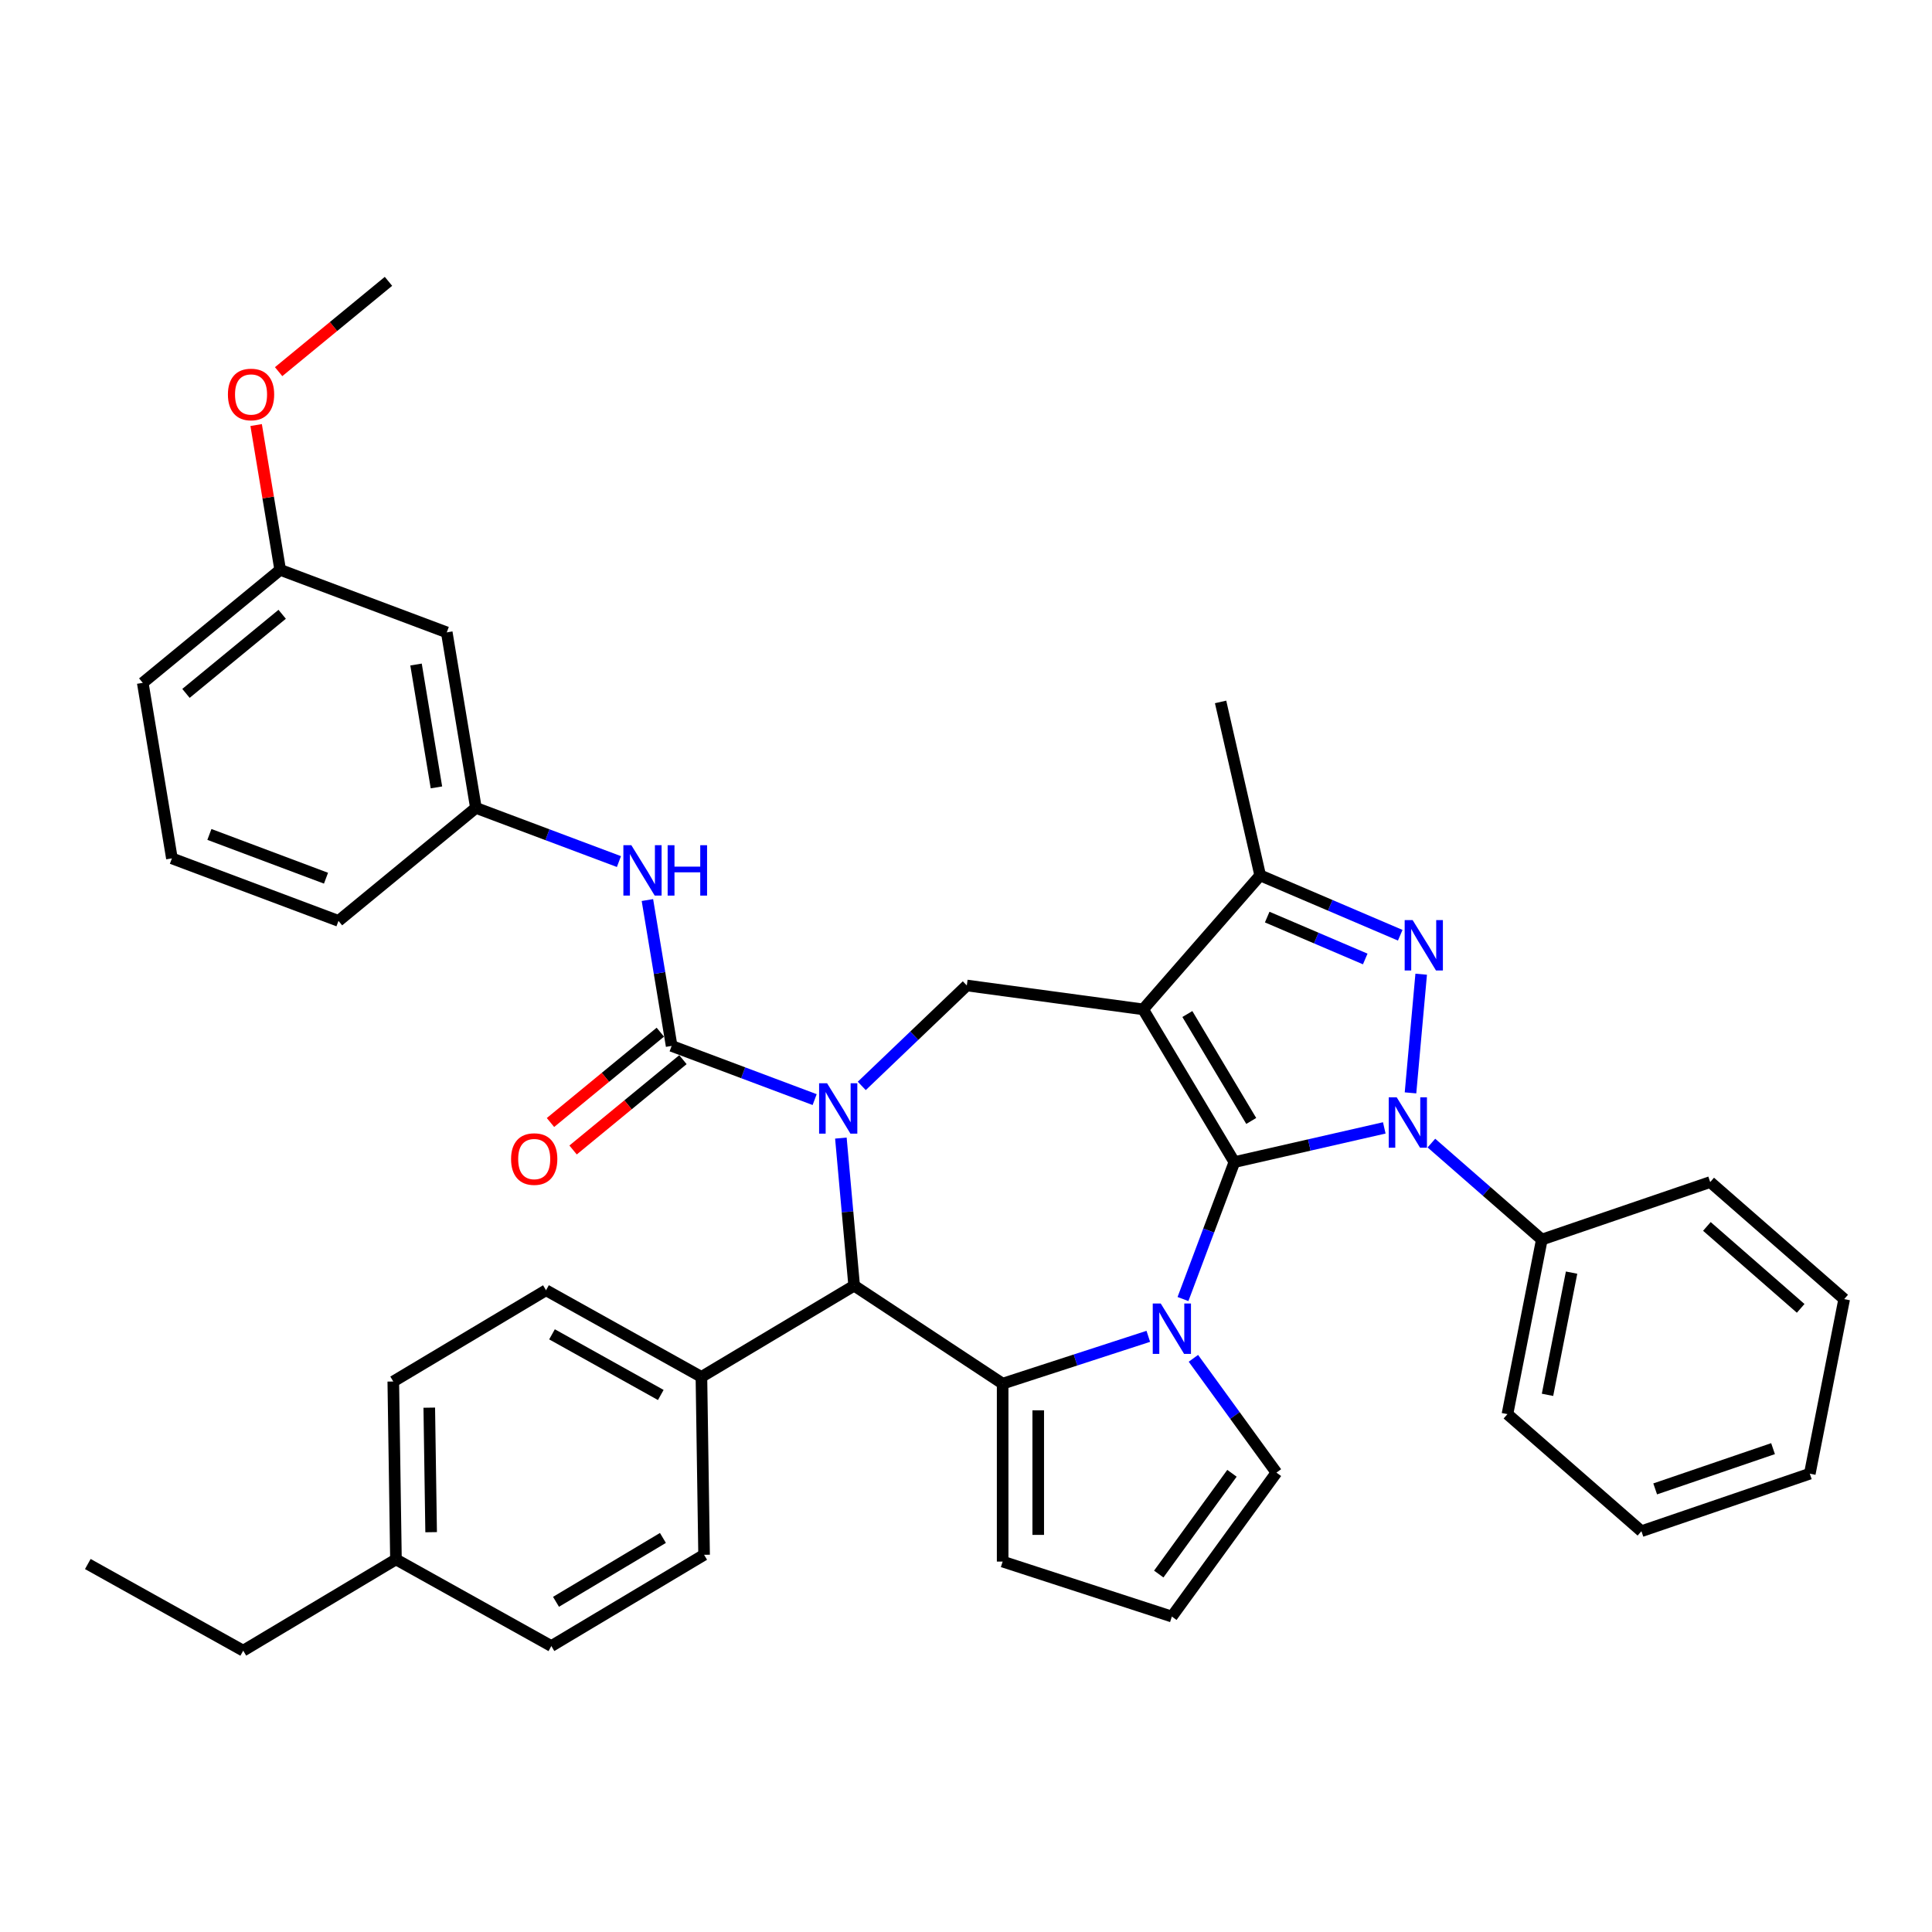 <?xml version='1.0' encoding='iso-8859-1'?>
<svg version='1.1' baseProfile='full'
              xmlns='http://www.w3.org/2000/svg'
                      xmlns:rdkit='http://www.rdkit.org/xml'
                      xmlns:xlink='http://www.w3.org/1999/xlink'
                  xml:space='preserve'
width='1000px' height='1000px' viewBox='0 0 1000 1000'>
<!-- END OF HEADER -->
<rect style='opacity:1.0;fill:#FFFFFF;stroke:none' width='1000' height='1000' x='0' y='0'> </rect>
<path class='bond-0' d='M 638.911,601.502 L 591.678,522.446' style='fill:none;fill-rule:evenodd;stroke:#000000;stroke-width:6px;stroke-linecap:butt;stroke-linejoin:miter;stroke-opacity:1' />
<path class='bond-0' d='M 647.637,580.197 L 614.574,524.858' style='fill:none;fill-rule:evenodd;stroke:#000000;stroke-width:6px;stroke-linecap:butt;stroke-linejoin:miter;stroke-opacity:1' />
<path class='bond-1' d='M 638.911,601.502 L 677.706,592.648' style='fill:none;fill-rule:evenodd;stroke:#000000;stroke-width:6px;stroke-linecap:butt;stroke-linejoin:miter;stroke-opacity:1' />
<path class='bond-1' d='M 677.706,592.648 L 716.501,583.793' style='fill:none;fill-rule:evenodd;stroke:#0000FF;stroke-width:6px;stroke-linecap:butt;stroke-linejoin:miter;stroke-opacity:1' />
<path class='bond-2' d='M 638.911,601.502 L 625.611,636.941' style='fill:none;fill-rule:evenodd;stroke:#000000;stroke-width:6px;stroke-linecap:butt;stroke-linejoin:miter;stroke-opacity:1' />
<path class='bond-2' d='M 625.611,636.941 L 612.311,672.379' style='fill:none;fill-rule:evenodd;stroke:#0000FF;stroke-width:6px;stroke-linecap:butt;stroke-linejoin:miter;stroke-opacity:1' />
<path class='bond-8' d='M 591.678,522.446 L 652.268,453.095' style='fill:none;fill-rule:evenodd;stroke:#000000;stroke-width:6px;stroke-linecap:butt;stroke-linejoin:miter;stroke-opacity:1' />
<path class='bond-9' d='M 591.678,522.446 L 500.42,510.085' style='fill:none;fill-rule:evenodd;stroke:#000000;stroke-width:6px;stroke-linecap:butt;stroke-linejoin:miter;stroke-opacity:1' />
<path class='bond-4' d='M 730.075,565.668 L 735.603,504.247' style='fill:none;fill-rule:evenodd;stroke:#0000FF;stroke-width:6px;stroke-linecap:butt;stroke-linejoin:miter;stroke-opacity:1' />
<path class='bond-13' d='M 740.887,591.663 L 769.466,616.632' style='fill:none;fill-rule:evenodd;stroke:#0000FF;stroke-width:6px;stroke-linecap:butt;stroke-linejoin:miter;stroke-opacity:1' />
<path class='bond-13' d='M 769.466,616.632 L 798.045,641.601' style='fill:none;fill-rule:evenodd;stroke:#000000;stroke-width:6px;stroke-linecap:butt;stroke-linejoin:miter;stroke-opacity:1' />
<path class='bond-5' d='M 594.36,691.683 L 556.664,703.931' style='fill:none;fill-rule:evenodd;stroke:#0000FF;stroke-width:6px;stroke-linecap:butt;stroke-linejoin:miter;stroke-opacity:1' />
<path class='bond-5' d='M 556.664,703.931 L 518.968,716.179' style='fill:none;fill-rule:evenodd;stroke:#000000;stroke-width:6px;stroke-linecap:butt;stroke-linejoin:miter;stroke-opacity:1' />
<path class='bond-11' d='M 617.7,703.064 L 639.191,732.645' style='fill:none;fill-rule:evenodd;stroke:#0000FF;stroke-width:6px;stroke-linecap:butt;stroke-linejoin:miter;stroke-opacity:1' />
<path class='bond-11' d='M 639.191,732.645 L 660.683,762.225' style='fill:none;fill-rule:evenodd;stroke:#000000;stroke-width:6px;stroke-linecap:butt;stroke-linejoin:miter;stroke-opacity:1' />
<path class='bond-3' d='M 446.049,562.068 L 473.234,536.076' style='fill:none;fill-rule:evenodd;stroke:#0000FF;stroke-width:6px;stroke-linecap:butt;stroke-linejoin:miter;stroke-opacity:1' />
<path class='bond-3' d='M 473.234,536.076 L 500.42,510.085' style='fill:none;fill-rule:evenodd;stroke:#000000;stroke-width:6px;stroke-linecap:butt;stroke-linejoin:miter;stroke-opacity:1' />
<path class='bond-6' d='M 421.663,569.15 L 384.65,555.258' style='fill:none;fill-rule:evenodd;stroke:#0000FF;stroke-width:6px;stroke-linecap:butt;stroke-linejoin:miter;stroke-opacity:1' />
<path class='bond-6' d='M 384.65,555.258 L 347.637,541.367' style='fill:none;fill-rule:evenodd;stroke:#000000;stroke-width:6px;stroke-linecap:butt;stroke-linejoin:miter;stroke-opacity:1' />
<path class='bond-40' d='M 435.237,589.068 L 438.674,627.257' style='fill:none;fill-rule:evenodd;stroke:#0000FF;stroke-width:6px;stroke-linecap:butt;stroke-linejoin:miter;stroke-opacity:1' />
<path class='bond-40' d='M 438.674,627.257 L 442.111,665.446' style='fill:none;fill-rule:evenodd;stroke:#000000;stroke-width:6px;stroke-linecap:butt;stroke-linejoin:miter;stroke-opacity:1' />
<path class='bond-38' d='M 724.756,484.078 L 688.512,468.586' style='fill:none;fill-rule:evenodd;stroke:#0000FF;stroke-width:6px;stroke-linecap:butt;stroke-linejoin:miter;stroke-opacity:1' />
<path class='bond-38' d='M 688.512,468.586 L 652.268,453.095' style='fill:none;fill-rule:evenodd;stroke:#000000;stroke-width:6px;stroke-linecap:butt;stroke-linejoin:miter;stroke-opacity:1' />
<path class='bond-38' d='M 706.644,496.366 L 681.273,485.523' style='fill:none;fill-rule:evenodd;stroke:#0000FF;stroke-width:6px;stroke-linecap:butt;stroke-linejoin:miter;stroke-opacity:1' />
<path class='bond-38' d='M 681.273,485.523 L 655.902,474.679' style='fill:none;fill-rule:evenodd;stroke:#000000;stroke-width:6px;stroke-linecap:butt;stroke-linejoin:miter;stroke-opacity:1' />
<path class='bond-7' d='M 518.968,716.179 L 442.111,665.446' style='fill:none;fill-rule:evenodd;stroke:#000000;stroke-width:6px;stroke-linecap:butt;stroke-linejoin:miter;stroke-opacity:1' />
<path class='bond-12' d='M 518.968,716.179 L 518.968,808.271' style='fill:none;fill-rule:evenodd;stroke:#000000;stroke-width:6px;stroke-linecap:butt;stroke-linejoin:miter;stroke-opacity:1' />
<path class='bond-12' d='M 537.387,729.993 L 537.387,794.457' style='fill:none;fill-rule:evenodd;stroke:#000000;stroke-width:6px;stroke-linecap:butt;stroke-linejoin:miter;stroke-opacity:1' />
<path class='bond-10' d='M 347.637,541.367 L 341.368,503.615' style='fill:none;fill-rule:evenodd;stroke:#000000;stroke-width:6px;stroke-linecap:butt;stroke-linejoin:miter;stroke-opacity:1' />
<path class='bond-10' d='M 341.368,503.615 L 335.099,465.862' style='fill:none;fill-rule:evenodd;stroke:#0000FF;stroke-width:6px;stroke-linecap:butt;stroke-linejoin:miter;stroke-opacity:1' />
<path class='bond-15' d='M 341.788,534.254 L 313.359,557.63' style='fill:none;fill-rule:evenodd;stroke:#000000;stroke-width:6px;stroke-linecap:butt;stroke-linejoin:miter;stroke-opacity:1' />
<path class='bond-15' d='M 313.359,557.63 L 284.929,581.006' style='fill:none;fill-rule:evenodd;stroke:#FF0000;stroke-width:6px;stroke-linecap:butt;stroke-linejoin:miter;stroke-opacity:1' />
<path class='bond-15' d='M 353.486,548.48 L 325.056,571.856' style='fill:none;fill-rule:evenodd;stroke:#000000;stroke-width:6px;stroke-linecap:butt;stroke-linejoin:miter;stroke-opacity:1' />
<path class='bond-15' d='M 325.056,571.856 L 296.627,595.232' style='fill:none;fill-rule:evenodd;stroke:#FF0000;stroke-width:6px;stroke-linecap:butt;stroke-linejoin:miter;stroke-opacity:1' />
<path class='bond-14' d='M 442.111,665.446 L 363.055,712.68' style='fill:none;fill-rule:evenodd;stroke:#000000;stroke-width:6px;stroke-linecap:butt;stroke-linejoin:miter;stroke-opacity:1' />
<path class='bond-25' d='M 652.268,453.095 L 631.776,363.312' style='fill:none;fill-rule:evenodd;stroke:#000000;stroke-width:6px;stroke-linecap:butt;stroke-linejoin:miter;stroke-opacity:1' />
<path class='bond-17' d='M 320.358,445.944 L 283.345,432.052' style='fill:none;fill-rule:evenodd;stroke:#0000FF;stroke-width:6px;stroke-linecap:butt;stroke-linejoin:miter;stroke-opacity:1' />
<path class='bond-17' d='M 283.345,432.052 L 246.332,418.161' style='fill:none;fill-rule:evenodd;stroke:#000000;stroke-width:6px;stroke-linecap:butt;stroke-linejoin:miter;stroke-opacity:1' />
<path class='bond-16' d='M 660.683,762.225 L 606.553,836.729' style='fill:none;fill-rule:evenodd;stroke:#000000;stroke-width:6px;stroke-linecap:butt;stroke-linejoin:miter;stroke-opacity:1' />
<path class='bond-16' d='M 637.662,762.575 L 599.771,814.727' style='fill:none;fill-rule:evenodd;stroke:#000000;stroke-width:6px;stroke-linecap:butt;stroke-linejoin:miter;stroke-opacity:1' />
<path class='bond-39' d='M 518.968,808.271 L 606.553,836.729' style='fill:none;fill-rule:evenodd;stroke:#000000;stroke-width:6px;stroke-linecap:butt;stroke-linejoin:miter;stroke-opacity:1' />
<path class='bond-29' d='M 798.045,641.601 L 780.248,731.956' style='fill:none;fill-rule:evenodd;stroke:#000000;stroke-width:6px;stroke-linecap:butt;stroke-linejoin:miter;stroke-opacity:1' />
<path class='bond-29' d='M 813.447,658.713 L 800.989,721.962' style='fill:none;fill-rule:evenodd;stroke:#000000;stroke-width:6px;stroke-linecap:butt;stroke-linejoin:miter;stroke-opacity:1' />
<path class='bond-30' d='M 798.045,641.601 L 885.194,611.836' style='fill:none;fill-rule:evenodd;stroke:#000000;stroke-width:6px;stroke-linecap:butt;stroke-linejoin:miter;stroke-opacity:1' />
<path class='bond-19' d='M 363.055,712.68 L 282.622,667.833' style='fill:none;fill-rule:evenodd;stroke:#000000;stroke-width:6px;stroke-linecap:butt;stroke-linejoin:miter;stroke-opacity:1' />
<path class='bond-19' d='M 342.021,722.04 L 285.718,690.646' style='fill:none;fill-rule:evenodd;stroke:#000000;stroke-width:6px;stroke-linecap:butt;stroke-linejoin:miter;stroke-opacity:1' />
<path class='bond-20' d='M 363.055,712.68 L 364.433,804.761' style='fill:none;fill-rule:evenodd;stroke:#000000;stroke-width:6px;stroke-linecap:butt;stroke-linejoin:miter;stroke-opacity:1' />
<path class='bond-18' d='M 246.332,418.161 L 231.245,327.314' style='fill:none;fill-rule:evenodd;stroke:#000000;stroke-width:6px;stroke-linecap:butt;stroke-linejoin:miter;stroke-opacity:1' />
<path class='bond-18' d='M 225.899,407.551 L 215.339,343.958' style='fill:none;fill-rule:evenodd;stroke:#000000;stroke-width:6px;stroke-linecap:butt;stroke-linejoin:miter;stroke-opacity:1' />
<path class='bond-28' d='M 246.332,418.161 L 175.199,476.65' style='fill:none;fill-rule:evenodd;stroke:#000000;stroke-width:6px;stroke-linecap:butt;stroke-linejoin:miter;stroke-opacity:1' />
<path class='bond-21' d='M 231.245,327.314 L 145.026,294.955' style='fill:none;fill-rule:evenodd;stroke:#000000;stroke-width:6px;stroke-linecap:butt;stroke-linejoin:miter;stroke-opacity:1' />
<path class='bond-22' d='M 282.622,667.833 L 203.566,715.066' style='fill:none;fill-rule:evenodd;stroke:#000000;stroke-width:6px;stroke-linecap:butt;stroke-linejoin:miter;stroke-opacity:1' />
<path class='bond-23' d='M 364.433,804.761 L 285.377,851.995' style='fill:none;fill-rule:evenodd;stroke:#000000;stroke-width:6px;stroke-linecap:butt;stroke-linejoin:miter;stroke-opacity:1' />
<path class='bond-23' d='M 343.128,796.035 L 287.789,829.099' style='fill:none;fill-rule:evenodd;stroke:#000000;stroke-width:6px;stroke-linecap:butt;stroke-linejoin:miter;stroke-opacity:1' />
<path class='bond-26' d='M 145.026,294.955 L 138.803,257.479' style='fill:none;fill-rule:evenodd;stroke:#000000;stroke-width:6px;stroke-linecap:butt;stroke-linejoin:miter;stroke-opacity:1' />
<path class='bond-26' d='M 138.803,257.479 L 132.579,220.003' style='fill:none;fill-rule:evenodd;stroke:#FF0000;stroke-width:6px;stroke-linecap:butt;stroke-linejoin:miter;stroke-opacity:1' />
<path class='bond-43' d='M 145.026,294.955 L 73.893,353.444' style='fill:none;fill-rule:evenodd;stroke:#000000;stroke-width:6px;stroke-linecap:butt;stroke-linejoin:miter;stroke-opacity:1' />
<path class='bond-43' d='M 146.054,317.955 L 96.261,358.897' style='fill:none;fill-rule:evenodd;stroke:#000000;stroke-width:6px;stroke-linecap:butt;stroke-linejoin:miter;stroke-opacity:1' />
<path class='bond-42' d='M 203.566,715.066 L 204.944,807.147' style='fill:none;fill-rule:evenodd;stroke:#000000;stroke-width:6px;stroke-linecap:butt;stroke-linejoin:miter;stroke-opacity:1' />
<path class='bond-42' d='M 222.189,728.603 L 223.153,793.06' style='fill:none;fill-rule:evenodd;stroke:#000000;stroke-width:6px;stroke-linecap:butt;stroke-linejoin:miter;stroke-opacity:1' />
<path class='bond-24' d='M 285.377,851.995 L 204.944,807.147' style='fill:none;fill-rule:evenodd;stroke:#000000;stroke-width:6px;stroke-linecap:butt;stroke-linejoin:miter;stroke-opacity:1' />
<path class='bond-32' d='M 204.944,807.147 L 125.888,854.381' style='fill:none;fill-rule:evenodd;stroke:#000000;stroke-width:6px;stroke-linecap:butt;stroke-linejoin:miter;stroke-opacity:1' />
<path class='bond-33' d='M 144.214,192.371 L 172.643,168.995' style='fill:none;fill-rule:evenodd;stroke:#FF0000;stroke-width:6px;stroke-linecap:butt;stroke-linejoin:miter;stroke-opacity:1' />
<path class='bond-33' d='M 172.643,168.995 L 201.073,145.619' style='fill:none;fill-rule:evenodd;stroke:#000000;stroke-width:6px;stroke-linecap:butt;stroke-linejoin:miter;stroke-opacity:1' />
<path class='bond-27' d='M 88.979,444.291 L 175.199,476.65' style='fill:none;fill-rule:evenodd;stroke:#000000;stroke-width:6px;stroke-linecap:butt;stroke-linejoin:miter;stroke-opacity:1' />
<path class='bond-27' d='M 108.384,431.901 L 168.737,454.552' style='fill:none;fill-rule:evenodd;stroke:#000000;stroke-width:6px;stroke-linecap:butt;stroke-linejoin:miter;stroke-opacity:1' />
<path class='bond-31' d='M 88.979,444.291 L 73.893,353.444' style='fill:none;fill-rule:evenodd;stroke:#000000;stroke-width:6px;stroke-linecap:butt;stroke-linejoin:miter;stroke-opacity:1' />
<path class='bond-36' d='M 780.248,731.956 L 849.6,792.547' style='fill:none;fill-rule:evenodd;stroke:#000000;stroke-width:6px;stroke-linecap:butt;stroke-linejoin:miter;stroke-opacity:1' />
<path class='bond-35' d='M 885.194,611.836 L 954.545,672.426' style='fill:none;fill-rule:evenodd;stroke:#000000;stroke-width:6px;stroke-linecap:butt;stroke-linejoin:miter;stroke-opacity:1' />
<path class='bond-35' d='M 883.479,634.795 L 932.025,677.208' style='fill:none;fill-rule:evenodd;stroke:#000000;stroke-width:6px;stroke-linecap:butt;stroke-linejoin:miter;stroke-opacity:1' />
<path class='bond-34' d='M 125.888,854.381 L 45.455,809.534' style='fill:none;fill-rule:evenodd;stroke:#000000;stroke-width:6px;stroke-linecap:butt;stroke-linejoin:miter;stroke-opacity:1' />
<path class='bond-37' d='M 954.545,672.426 L 936.748,762.782' style='fill:none;fill-rule:evenodd;stroke:#000000;stroke-width:6px;stroke-linecap:butt;stroke-linejoin:miter;stroke-opacity:1' />
<path class='bond-41' d='M 849.6,792.547 L 936.748,762.782' style='fill:none;fill-rule:evenodd;stroke:#000000;stroke-width:6px;stroke-linecap:butt;stroke-linejoin:miter;stroke-opacity:1' />
<path class='bond-41' d='M 856.719,770.652 L 917.723,749.817' style='fill:none;fill-rule:evenodd;stroke:#000000;stroke-width:6px;stroke-linecap:butt;stroke-linejoin:miter;stroke-opacity:1' />
<path  class='atom-2' d='M 722.929 567.97
L 731.475 581.784
Q 732.322 583.147, 733.685 585.615
Q 735.048 588.083, 735.122 588.23
L 735.122 567.97
L 738.584 567.97
L 738.584 594.05
L 735.011 594.05
L 725.839 578.947
Q 724.771 577.179, 723.629 575.153
Q 722.524 573.127, 722.192 572.501
L 722.192 594.05
L 718.803 594.05
L 718.803 567.97
L 722.929 567.97
' fill='#0000FF'/>
<path  class='atom-3' d='M 600.788 674.681
L 609.334 688.495
Q 610.181 689.858, 611.544 692.326
Q 612.907 694.794, 612.981 694.942
L 612.981 674.681
L 616.443 674.681
L 616.443 700.762
L 612.87 700.762
L 603.698 685.659
Q 602.63 683.891, 601.488 681.865
Q 600.382 679.839, 600.051 679.212
L 600.051 700.762
L 596.662 700.762
L 596.662 674.681
L 600.788 674.681
' fill='#0000FF'/>
<path  class='atom-4' d='M 428.091 560.686
L 436.637 574.499
Q 437.485 575.862, 438.848 578.33
Q 440.211 580.798, 440.284 580.946
L 440.284 560.686
L 443.747 560.686
L 443.747 586.766
L 440.174 586.766
L 431.001 571.663
Q 429.933 569.895, 428.791 567.869
Q 427.686 565.843, 427.355 565.216
L 427.355 586.766
L 423.966 586.766
L 423.966 560.686
L 428.091 560.686
' fill='#0000FF'/>
<path  class='atom-5' d='M 731.184 476.249
L 739.73 490.063
Q 740.577 491.426, 741.94 493.894
Q 743.303 496.362, 743.377 496.509
L 743.377 476.249
L 746.839 476.249
L 746.839 502.329
L 743.266 502.329
L 734.094 487.226
Q 733.026 485.458, 731.884 483.432
Q 730.779 481.406, 730.447 480.78
L 730.447 502.329
L 727.058 502.329
L 727.058 476.249
L 731.184 476.249
' fill='#0000FF'/>
<path  class='atom-11' d='M 326.786 437.48
L 335.332 451.293
Q 336.179 452.656, 337.542 455.124
Q 338.905 457.592, 338.979 457.74
L 338.979 437.48
L 342.441 437.48
L 342.441 463.56
L 338.868 463.56
L 329.696 448.457
Q 328.628 446.689, 327.486 444.663
Q 326.381 442.637, 326.049 442.01
L 326.049 463.56
L 322.66 463.56
L 322.66 437.48
L 326.786 437.48
' fill='#0000FF'/>
<path  class='atom-11' d='M 345.573 437.48
L 349.109 437.48
L 349.109 448.567
L 362.444 448.567
L 362.444 437.48
L 365.98 437.48
L 365.98 463.56
L 362.444 463.56
L 362.444 451.514
L 349.109 451.514
L 349.109 463.56
L 345.573 463.56
L 345.573 437.48
' fill='#0000FF'/>
<path  class='atom-16' d='M 264.532 599.93
Q 264.532 593.667, 267.626 590.168
Q 270.721 586.668, 276.504 586.668
Q 282.287 586.668, 285.382 590.168
Q 288.476 593.667, 288.476 599.93
Q 288.476 606.265, 285.345 609.875
Q 282.214 613.449, 276.504 613.449
Q 270.757 613.449, 267.626 609.875
Q 264.532 606.302, 264.532 599.93
M 276.504 610.502
Q 280.482 610.502, 282.619 607.849
Q 284.792 605.16, 284.792 599.93
Q 284.792 594.809, 282.619 592.231
Q 280.482 589.615, 276.504 589.615
Q 272.526 589.615, 270.352 592.194
Q 268.216 594.772, 268.216 599.93
Q 268.216 605.197, 270.352 607.849
Q 272.526 610.502, 276.504 610.502
' fill='#FF0000'/>
<path  class='atom-27' d='M 117.968 204.181
Q 117.968 197.919, 121.062 194.42
Q 124.156 190.92, 129.94 190.92
Q 135.723 190.92, 138.817 194.42
Q 141.912 197.919, 141.912 204.181
Q 141.912 210.517, 138.781 214.127
Q 135.649 217.7, 129.94 217.7
Q 124.193 217.7, 121.062 214.127
Q 117.968 210.554, 117.968 204.181
M 129.94 214.753
Q 133.918 214.753, 136.055 212.101
Q 138.228 209.412, 138.228 204.181
Q 138.228 199.061, 136.055 196.482
Q 133.918 193.867, 129.94 193.867
Q 125.961 193.867, 123.788 196.446
Q 121.652 199.024, 121.652 204.181
Q 121.652 209.449, 123.788 212.101
Q 125.961 214.753, 129.94 214.753
' fill='#FF0000'/>
</svg>
